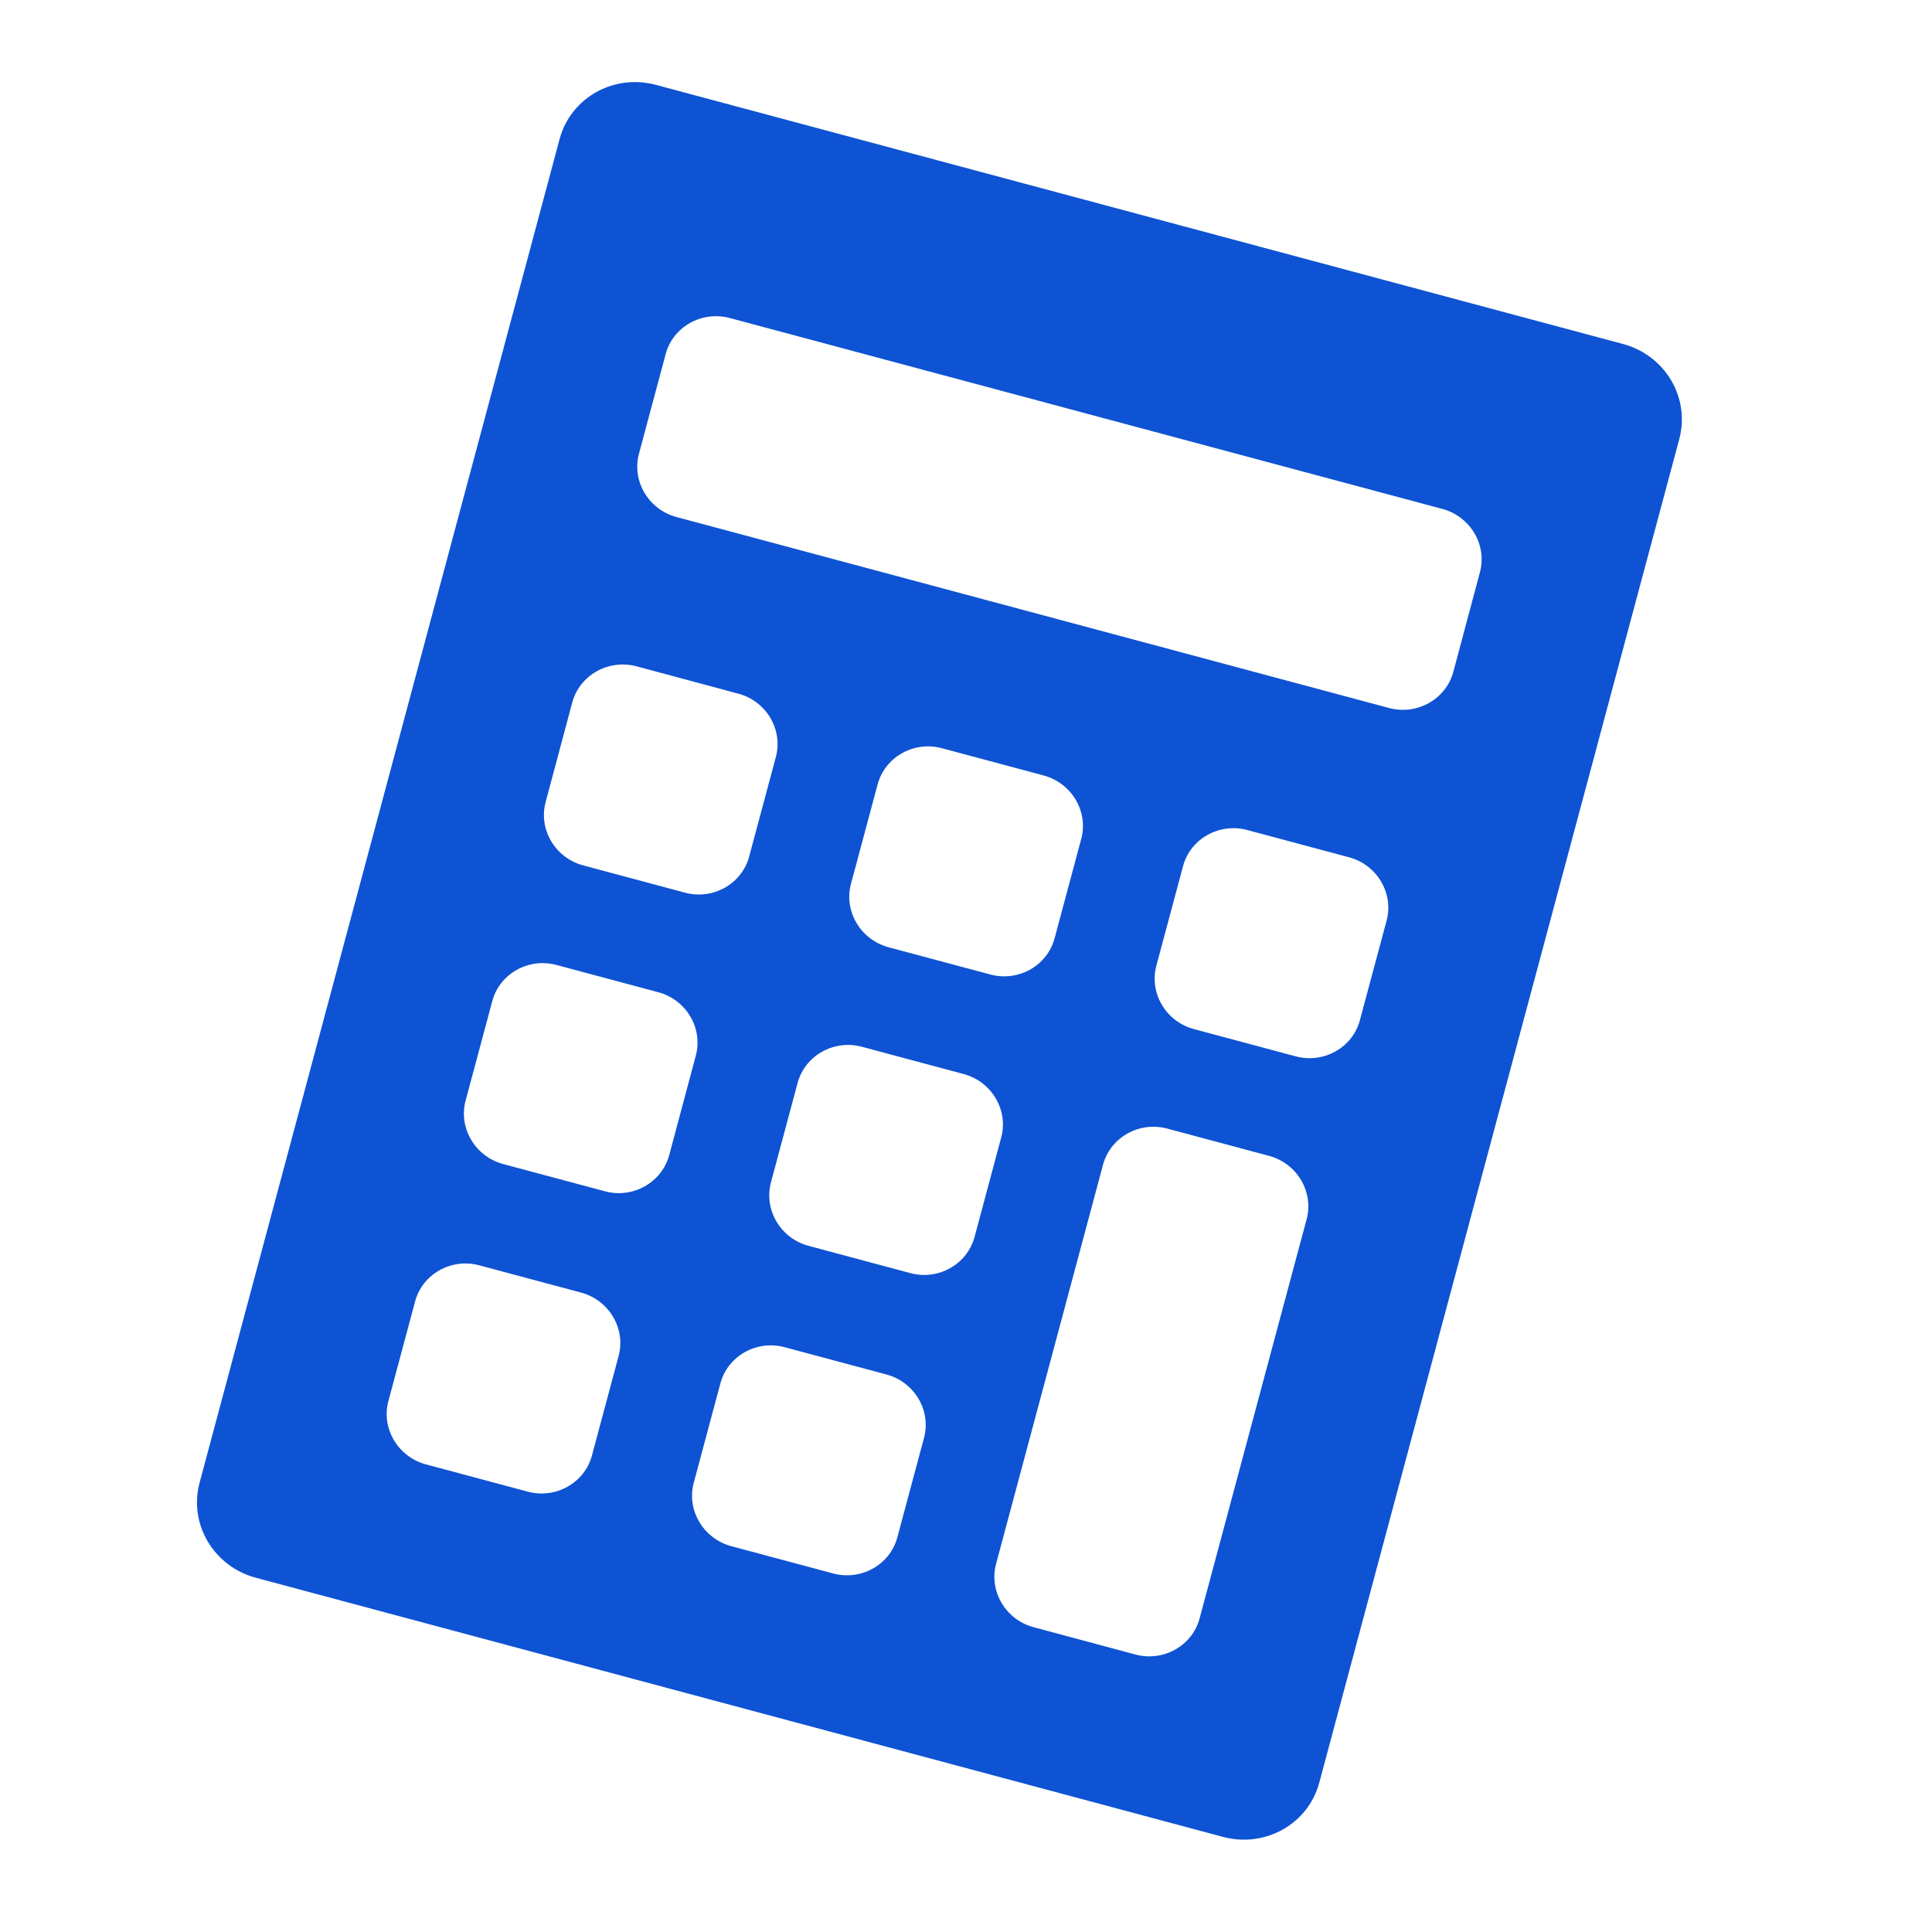 <svg width="26" height="26" viewBox="0 0 26 26" fill="none" xmlns="http://www.w3.org/2000/svg">
<path d="M21.841 4.629L8.827 1.142C8.259 0.99 7.68 1.315 7.531 1.871L2.686 19.953C2.537 20.509 2.875 21.081 3.444 21.233L16.458 24.72C17.026 24.872 17.605 24.547 17.754 23.991L22.599 5.909C22.748 5.353 22.41 4.781 21.841 4.629ZM7.701 9.454C7.8 9.085 8.189 8.867 8.566 8.967L9.936 9.335C10.312 9.435 10.54 9.819 10.441 10.188L10.082 11.527C9.984 11.896 9.595 12.114 9.218 12.013L7.848 11.646C7.471 11.545 7.244 11.161 7.343 10.793L7.701 9.454ZM6.625 13.472C6.723 13.104 7.112 12.885 7.489 12.986L8.859 13.353C9.236 13.454 9.463 13.838 9.364 14.206L9.006 15.545C8.907 15.914 8.518 16.133 8.141 16.032L6.771 15.665C6.395 15.564 6.167 15.18 6.266 14.811L6.625 13.472ZM7.966 19.588C7.868 19.956 7.479 20.175 7.102 20.074L5.732 19.707C5.355 19.606 5.128 19.222 5.227 18.854L5.586 17.515C5.684 17.146 6.073 16.927 6.45 17.028L7.82 17.395C8.196 17.496 8.424 17.88 8.325 18.249L7.966 19.588ZM11.599 14.087L12.969 14.454C13.345 14.555 13.573 14.939 13.474 15.307L13.115 16.647C13.016 17.015 12.627 17.234 12.251 17.133L10.881 16.766C10.504 16.665 10.277 16.281 10.375 15.912L10.734 14.573C10.833 14.205 11.222 13.986 11.599 14.087ZM11.452 11.894L11.811 10.555C11.91 10.187 12.299 9.968 12.675 10.069L14.045 10.436C14.422 10.537 14.649 10.921 14.551 11.289L14.192 12.628C14.093 12.997 13.704 13.216 13.327 13.114L11.958 12.748C11.581 12.646 11.353 12.263 11.452 11.894ZM12.076 20.689C11.977 21.058 11.588 21.276 11.212 21.175L9.842 20.808C9.465 20.707 9.238 20.323 9.336 19.955L9.695 18.616C9.794 18.247 10.183 18.029 10.559 18.13L11.929 18.497C12.306 18.598 12.534 18.982 12.435 19.35L12.076 20.689ZM16.144 21.779C16.046 22.148 15.657 22.366 15.28 22.266L13.91 21.898C13.534 21.798 13.306 21.414 13.405 21.045L14.844 15.674C14.943 15.306 15.332 15.087 15.708 15.188L17.078 15.555C17.455 15.656 17.682 16.04 17.584 16.408L16.144 21.779ZM18.301 13.729C18.203 14.098 17.814 14.317 17.437 14.216L16.067 13.849C15.69 13.748 15.463 13.364 15.562 12.995L15.921 11.656C16.019 11.288 16.408 11.069 16.785 11.17L18.155 11.537C18.532 11.638 18.759 12.022 18.66 12.39L18.301 13.729ZM19.558 9.042C19.459 9.41 19.07 9.629 18.693 9.528L9.104 6.958C8.727 6.857 8.5 6.473 8.599 6.105L8.958 4.766C9.056 4.397 9.445 4.179 9.822 4.28L19.411 6.849C19.788 6.95 20.015 7.334 19.916 7.702L19.558 9.042Z" fill="#0E53D3"/>
</svg>
